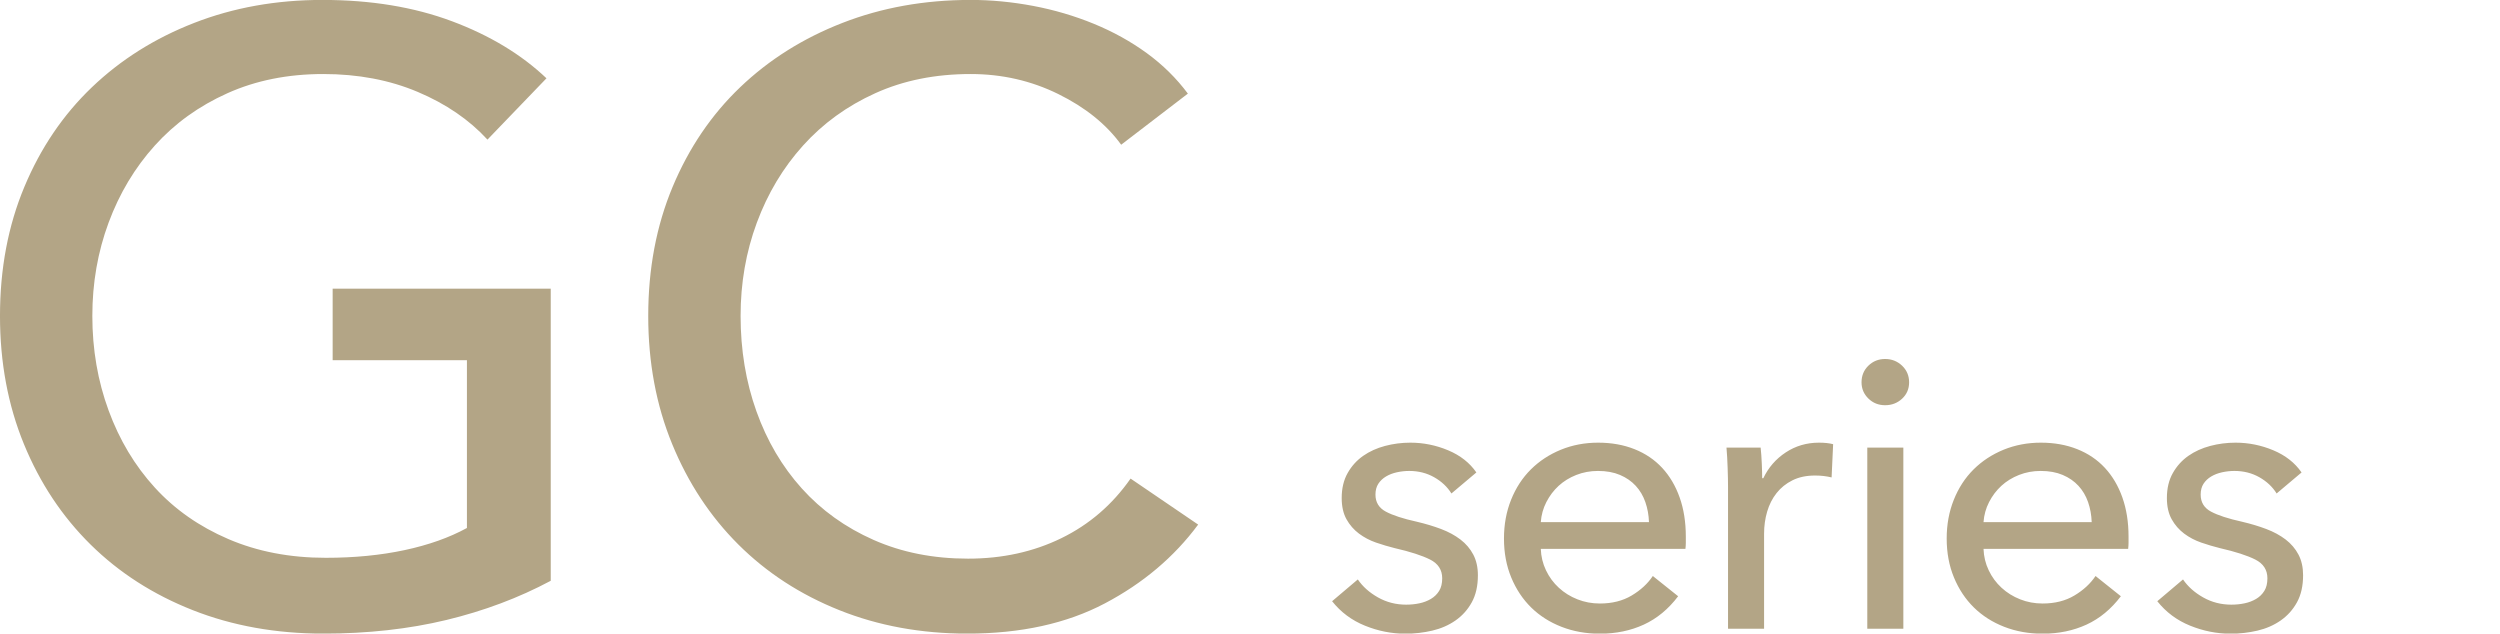 <svg xmlns="http://www.w3.org/2000/svg" xmlns:xlink="http://www.w3.org/1999/xlink" width="292px" height="74px">
<path fill-rule="evenodd"  fill="rgb(179, 165, 134)" d="M263.892,55.741 C263.026,55.251 262.054,55.006 260.980,55.006 C260.501,55.006 260.024,55.058 259.547,55.162 C259.068,55.266 258.641,55.430 258.269,55.652 C257.895,55.875 257.598,56.158 257.372,56.501 C257.149,56.843 257.038,57.266 257.038,57.772 C257.038,58.664 257.440,59.327 258.247,59.758 C259.053,60.189 260.262,60.584 261.877,60.940 C262.892,61.179 263.833,61.461 264.700,61.788 C265.566,62.116 266.319,62.524 266.962,63.015 C267.603,63.506 268.104,64.094 268.463,64.778 C268.822,65.462 269.001,66.266 269.001,67.188 C269.001,68.437 268.760,69.493 268.283,70.356 C267.807,71.219 267.170,71.925 266.380,72.475 C265.588,73.026 264.684,73.421 263.669,73.658 C262.652,73.896 261.608,74.015 260.532,74.015 C258.919,74.015 257.344,73.703 255.806,73.078 C254.265,72.454 252.988,71.501 251.972,70.222 L254.976,67.678 C255.543,68.512 256.326,69.211 257.328,69.776 C258.328,70.341 259.427,70.624 260.621,70.624 C261.160,70.624 261.674,70.572 262.168,70.467 C262.660,70.364 263.109,70.193 263.512,69.954 C263.914,69.717 264.236,69.404 264.474,69.017 C264.715,68.631 264.833,68.140 264.833,67.544 C264.833,66.563 264.363,65.834 263.422,65.358 C262.481,64.883 261.098,64.436 259.278,64.019 C258.560,63.841 257.836,63.626 257.103,63.373 C256.372,63.120 255.707,62.770 255.110,62.324 C254.513,61.877 254.027,61.319 253.653,60.650 C253.281,59.981 253.093,59.155 253.093,58.174 C253.093,57.043 253.324,56.069 253.788,55.251 C254.250,54.433 254.856,53.764 255.602,53.243 C256.348,52.722 257.202,52.336 258.158,52.083 C259.114,51.830 260.098,51.703 261.114,51.703 C262.639,51.703 264.109,52.001 265.529,52.596 C266.947,53.191 268.045,54.054 268.822,55.183 L265.910,57.638 C265.431,56.864 264.759,56.233 263.892,55.741 ZM231.675,64.108 C231.706,64.995 231.907,65.831 232.281,66.613 C232.653,67.395 233.154,68.075 233.782,68.651 C234.408,69.228 235.132,69.678 235.955,70.002 C236.775,70.328 237.650,70.490 238.576,70.490 C240.009,70.490 241.249,70.178 242.295,69.552 C243.341,68.928 244.161,68.170 244.759,67.278 L247.717,69.641 C246.581,71.141 245.245,72.245 243.706,72.954 C242.168,73.661 240.457,74.015 238.576,74.015 C236.963,74.015 235.469,73.748 234.095,73.212 C232.721,72.677 231.542,71.925 230.555,70.959 C229.570,69.992 228.791,68.824 228.225,67.455 C227.658,66.088 227.373,64.570 227.373,62.903 C227.373,61.268 227.649,59.758 228.205,58.374 C228.758,56.991 229.528,55.809 230.515,54.827 C231.504,53.846 232.673,53.080 234.018,52.528 C235.366,51.978 236.817,51.703 238.374,51.703 C239.932,51.703 241.346,51.956 242.619,52.462 C243.890,52.967 244.969,53.696 245.851,54.648 C246.734,55.601 247.415,56.753 247.894,58.106 C248.373,59.461 248.614,60.985 248.614,62.681 C248.614,62.920 248.614,63.157 248.614,63.395 C248.614,63.633 248.596,63.871 248.568,64.108 L231.675,64.108 ZM243.886,58.642 C243.632,57.914 243.258,57.281 242.765,56.746 C242.273,56.210 241.661,55.786 240.928,55.474 C240.195,55.162 239.337,55.006 238.352,55.006 C237.455,55.006 236.611,55.162 235.819,55.474 C235.029,55.786 234.342,56.210 233.758,56.746 C233.176,57.281 232.699,57.914 232.325,58.642 C231.951,59.371 231.734,60.152 231.675,60.985 L244.310,60.985 C244.282,60.152 244.140,59.371 243.886,58.642 ZM220.184,47.329 C219.414,47.329 218.762,47.070 218.228,46.549 C217.694,46.029 217.427,45.397 217.427,44.653 C217.427,43.879 217.694,43.232 218.228,42.711 C218.762,42.192 219.414,41.930 220.184,41.930 C220.954,41.930 221.613,42.192 222.162,42.711 C222.709,43.232 222.984,43.879 222.984,44.653 C222.984,45.426 222.709,46.066 222.162,46.571 C221.613,47.078 220.954,47.329 220.184,47.329 ZM212.005,55.541 C210.990,55.541 210.108,55.727 209.362,56.098 C208.614,56.471 207.995,56.969 207.503,57.593 C207.008,58.219 206.643,58.940 206.404,59.758 C206.164,60.576 206.045,61.432 206.045,62.324 L206.045,73.435 L201.834,73.435 L201.834,56.835 C201.834,56.270 201.818,55.541 201.788,54.648 C201.759,53.756 201.713,52.967 201.654,52.283 L205.643,52.283 C205.702,52.818 205.746,53.437 205.776,54.135 C205.807,54.835 205.822,55.407 205.822,55.853 L205.956,55.853 C206.553,54.604 207.426,53.599 208.577,52.841 C209.728,52.083 211.019,51.703 212.454,51.703 C213.110,51.703 213.664,51.763 214.110,51.881 L213.931,55.764 C213.333,55.616 212.692,55.541 212.005,55.541 ZM179.965,64.108 C179.996,64.995 180.197,65.831 180.571,66.613 C180.943,67.395 181.444,68.075 182.072,68.651 C182.698,69.228 183.422,69.678 184.245,70.002 C185.065,70.328 185.941,70.490 186.866,70.490 C188.299,70.490 189.540,70.178 190.585,69.552 C191.631,68.928 192.452,68.170 193.049,67.278 L196.007,69.641 C194.872,71.141 193.535,72.245 191.997,72.954 C190.459,73.661 188.748,74.015 186.866,74.015 C185.253,74.015 183.759,73.748 182.385,73.212 C181.011,72.677 179.832,71.925 178.845,70.959 C177.860,69.992 177.082,68.824 176.515,67.455 C175.948,66.088 175.664,64.570 175.664,62.903 C175.664,61.268 175.939,59.758 176.495,58.374 C177.049,56.991 177.819,55.809 178.806,54.827 C179.795,53.846 180.963,53.080 182.309,52.528 C183.656,51.978 185.107,51.703 186.665,51.703 C188.222,51.703 189.636,51.956 190.909,52.462 C192.180,52.967 193.259,53.696 194.141,54.648 C195.025,55.601 195.705,56.753 196.184,58.106 C196.664,59.461 196.904,60.985 196.904,62.681 C196.904,62.920 196.904,63.157 196.904,63.395 C196.904,63.633 196.887,63.871 196.858,64.108 L179.965,64.108 ZM192.176,58.642 C191.922,57.914 191.548,57.281 191.056,56.746 C190.564,56.210 189.951,55.786 189.218,55.474 C188.485,55.162 187.627,55.006 186.643,55.006 C185.746,55.006 184.901,55.162 184.109,55.474 C183.319,55.786 182.632,56.210 182.048,56.746 C181.466,57.281 180.989,57.914 180.615,58.642 C180.241,59.371 180.024,60.152 179.965,60.985 L192.601,60.985 C192.572,60.152 192.430,59.371 192.176,58.642 ZM165.494,60.940 C166.509,61.179 167.450,61.461 168.317,61.788 C169.183,62.116 169.936,62.524 170.579,63.015 C171.220,63.506 171.721,64.094 172.080,64.778 C172.439,65.462 172.618,66.266 172.618,67.188 C172.618,68.437 172.378,69.493 171.901,70.356 C171.424,71.219 170.787,71.925 169.997,72.475 C169.205,73.026 168.301,73.421 167.286,73.658 C166.269,73.896 165.225,74.015 164.149,74.015 C162.536,74.015 160.961,73.703 159.423,73.078 C157.882,72.454 156.605,71.501 155.589,70.222 L158.593,67.678 C159.160,68.512 159.943,69.211 160.945,69.776 C161.945,70.341 163.044,70.624 164.238,70.624 C164.777,70.624 165.291,70.572 165.785,70.467 C166.278,70.364 166.726,70.193 167.129,69.954 C167.531,69.717 167.853,69.404 168.091,69.017 C168.332,68.631 168.450,68.140 168.450,67.544 C168.450,66.563 167.980,65.834 167.039,65.358 C166.098,64.883 164.715,64.436 162.895,64.019 C162.177,63.841 161.453,63.626 160.720,63.373 C159.989,63.120 159.324,62.770 158.727,62.324 C158.130,61.877 157.644,61.319 157.270,60.650 C156.898,59.981 156.710,59.155 156.710,58.174 C156.710,57.043 156.942,56.069 157.405,55.251 C157.867,54.433 158.473,53.764 159.219,53.243 C159.965,52.722 160.819,52.336 161.775,52.083 C162.731,51.830 163.715,51.703 164.731,51.703 C166.256,51.703 167.726,52.001 169.146,52.596 C170.564,53.191 171.662,54.054 172.439,55.183 L169.527,57.638 C169.047,56.864 168.376,56.233 167.509,55.741 C166.643,55.251 165.671,55.006 164.597,55.006 C164.118,55.006 163.641,55.058 163.164,55.162 C162.685,55.266 162.258,55.430 161.886,55.652 C161.512,55.875 161.215,56.158 160.989,56.501 C160.766,56.843 160.654,57.266 160.654,57.772 C160.654,58.664 161.057,59.327 161.865,59.758 C162.669,60.189 163.880,60.584 165.494,60.940 ZM93.644,57.043 C95.942,59.597 98.738,61.604 102.035,63.062 C105.330,64.521 109.010,65.250 113.073,65.250 C117.069,65.250 120.696,64.455 123.961,62.863 C127.223,61.271 129.921,58.951 132.052,55.899 L139.944,61.271 C137.145,65.052 133.515,68.120 129.054,70.473 C124.593,72.826 119.232,74.005 112.973,74.005 C107.580,74.005 102.600,73.092 98.040,71.269 C93.476,69.446 89.549,66.892 86.251,63.609 C82.956,60.326 80.375,56.413 78.511,51.870 C76.646,47.328 75.714,42.337 75.714,36.899 C75.714,31.395 76.662,26.372 78.561,21.828 C80.458,17.286 83.088,13.407 86.453,10.188 C89.814,6.974 93.793,4.469 98.388,2.679 C102.985,0.888 107.978,-0.008 113.373,-0.008 C115.769,-0.008 118.200,0.225 120.663,0.688 C123.127,1.154 125.492,1.850 127.757,2.778 C130.019,3.707 132.084,4.851 133.951,6.210 C135.813,7.569 137.412,9.145 138.744,10.935 L130.953,16.904 C129.221,14.516 126.772,12.544 123.610,10.985 C120.447,9.427 117.034,8.647 113.373,8.647 C109.242,8.647 105.532,9.393 102.234,10.886 C98.937,12.377 96.123,14.417 93.793,17.003 C91.463,19.589 89.665,22.591 88.400,26.006 C87.133,29.423 86.501,33.053 86.501,36.899 C86.501,40.878 87.118,44.593 88.350,48.041 C89.582,51.490 91.347,54.492 93.644,57.043 ZM52.142,72.413 C47.746,73.473 42.950,74.005 37.756,74.005 C32.229,74.005 27.151,73.092 22.523,71.269 C17.894,69.446 13.916,66.892 10.586,63.609 C7.256,60.326 4.659,56.413 2.795,51.870 C0.931,47.328 -0.001,42.337 -0.001,36.899 C-0.001,31.395 0.946,26.372 2.845,21.828 C4.742,17.286 7.372,13.407 10.737,10.188 C14.098,6.974 18.078,4.469 22.672,2.679 C27.269,0.888 32.262,-0.008 37.657,-0.008 C43.315,-0.008 48.361,0.823 52.789,2.480 C57.218,4.138 60.896,6.359 63.827,9.145 L56.935,16.307 C54.804,13.986 52.091,12.129 48.794,10.737 C45.499,9.343 41.817,8.647 37.756,8.647 C33.627,8.647 29.899,9.393 26.569,10.886 C23.239,12.377 20.408,14.417 18.078,17.003 C15.747,19.589 13.949,22.591 12.684,26.006 C11.418,29.423 10.785,33.053 10.785,36.899 C10.785,40.813 11.418,44.493 12.684,47.941 C13.949,51.390 15.747,54.391 18.078,56.944 C20.408,59.498 23.272,61.504 26.670,62.962 C30.065,64.422 33.861,65.151 38.056,65.151 C41.386,65.151 44.449,64.852 47.245,64.255 C50.043,63.658 52.474,62.798 54.537,61.669 L54.537,42.072 L38.854,42.072 L38.854,33.716 L64.326,33.716 L64.326,67.836 C60.598,69.827 56.535,71.353 52.142,72.413 ZM222.311,73.435 L218.099,73.435 L218.099,52.283 L222.311,52.283 L222.311,73.435 Z"/>
</svg>
